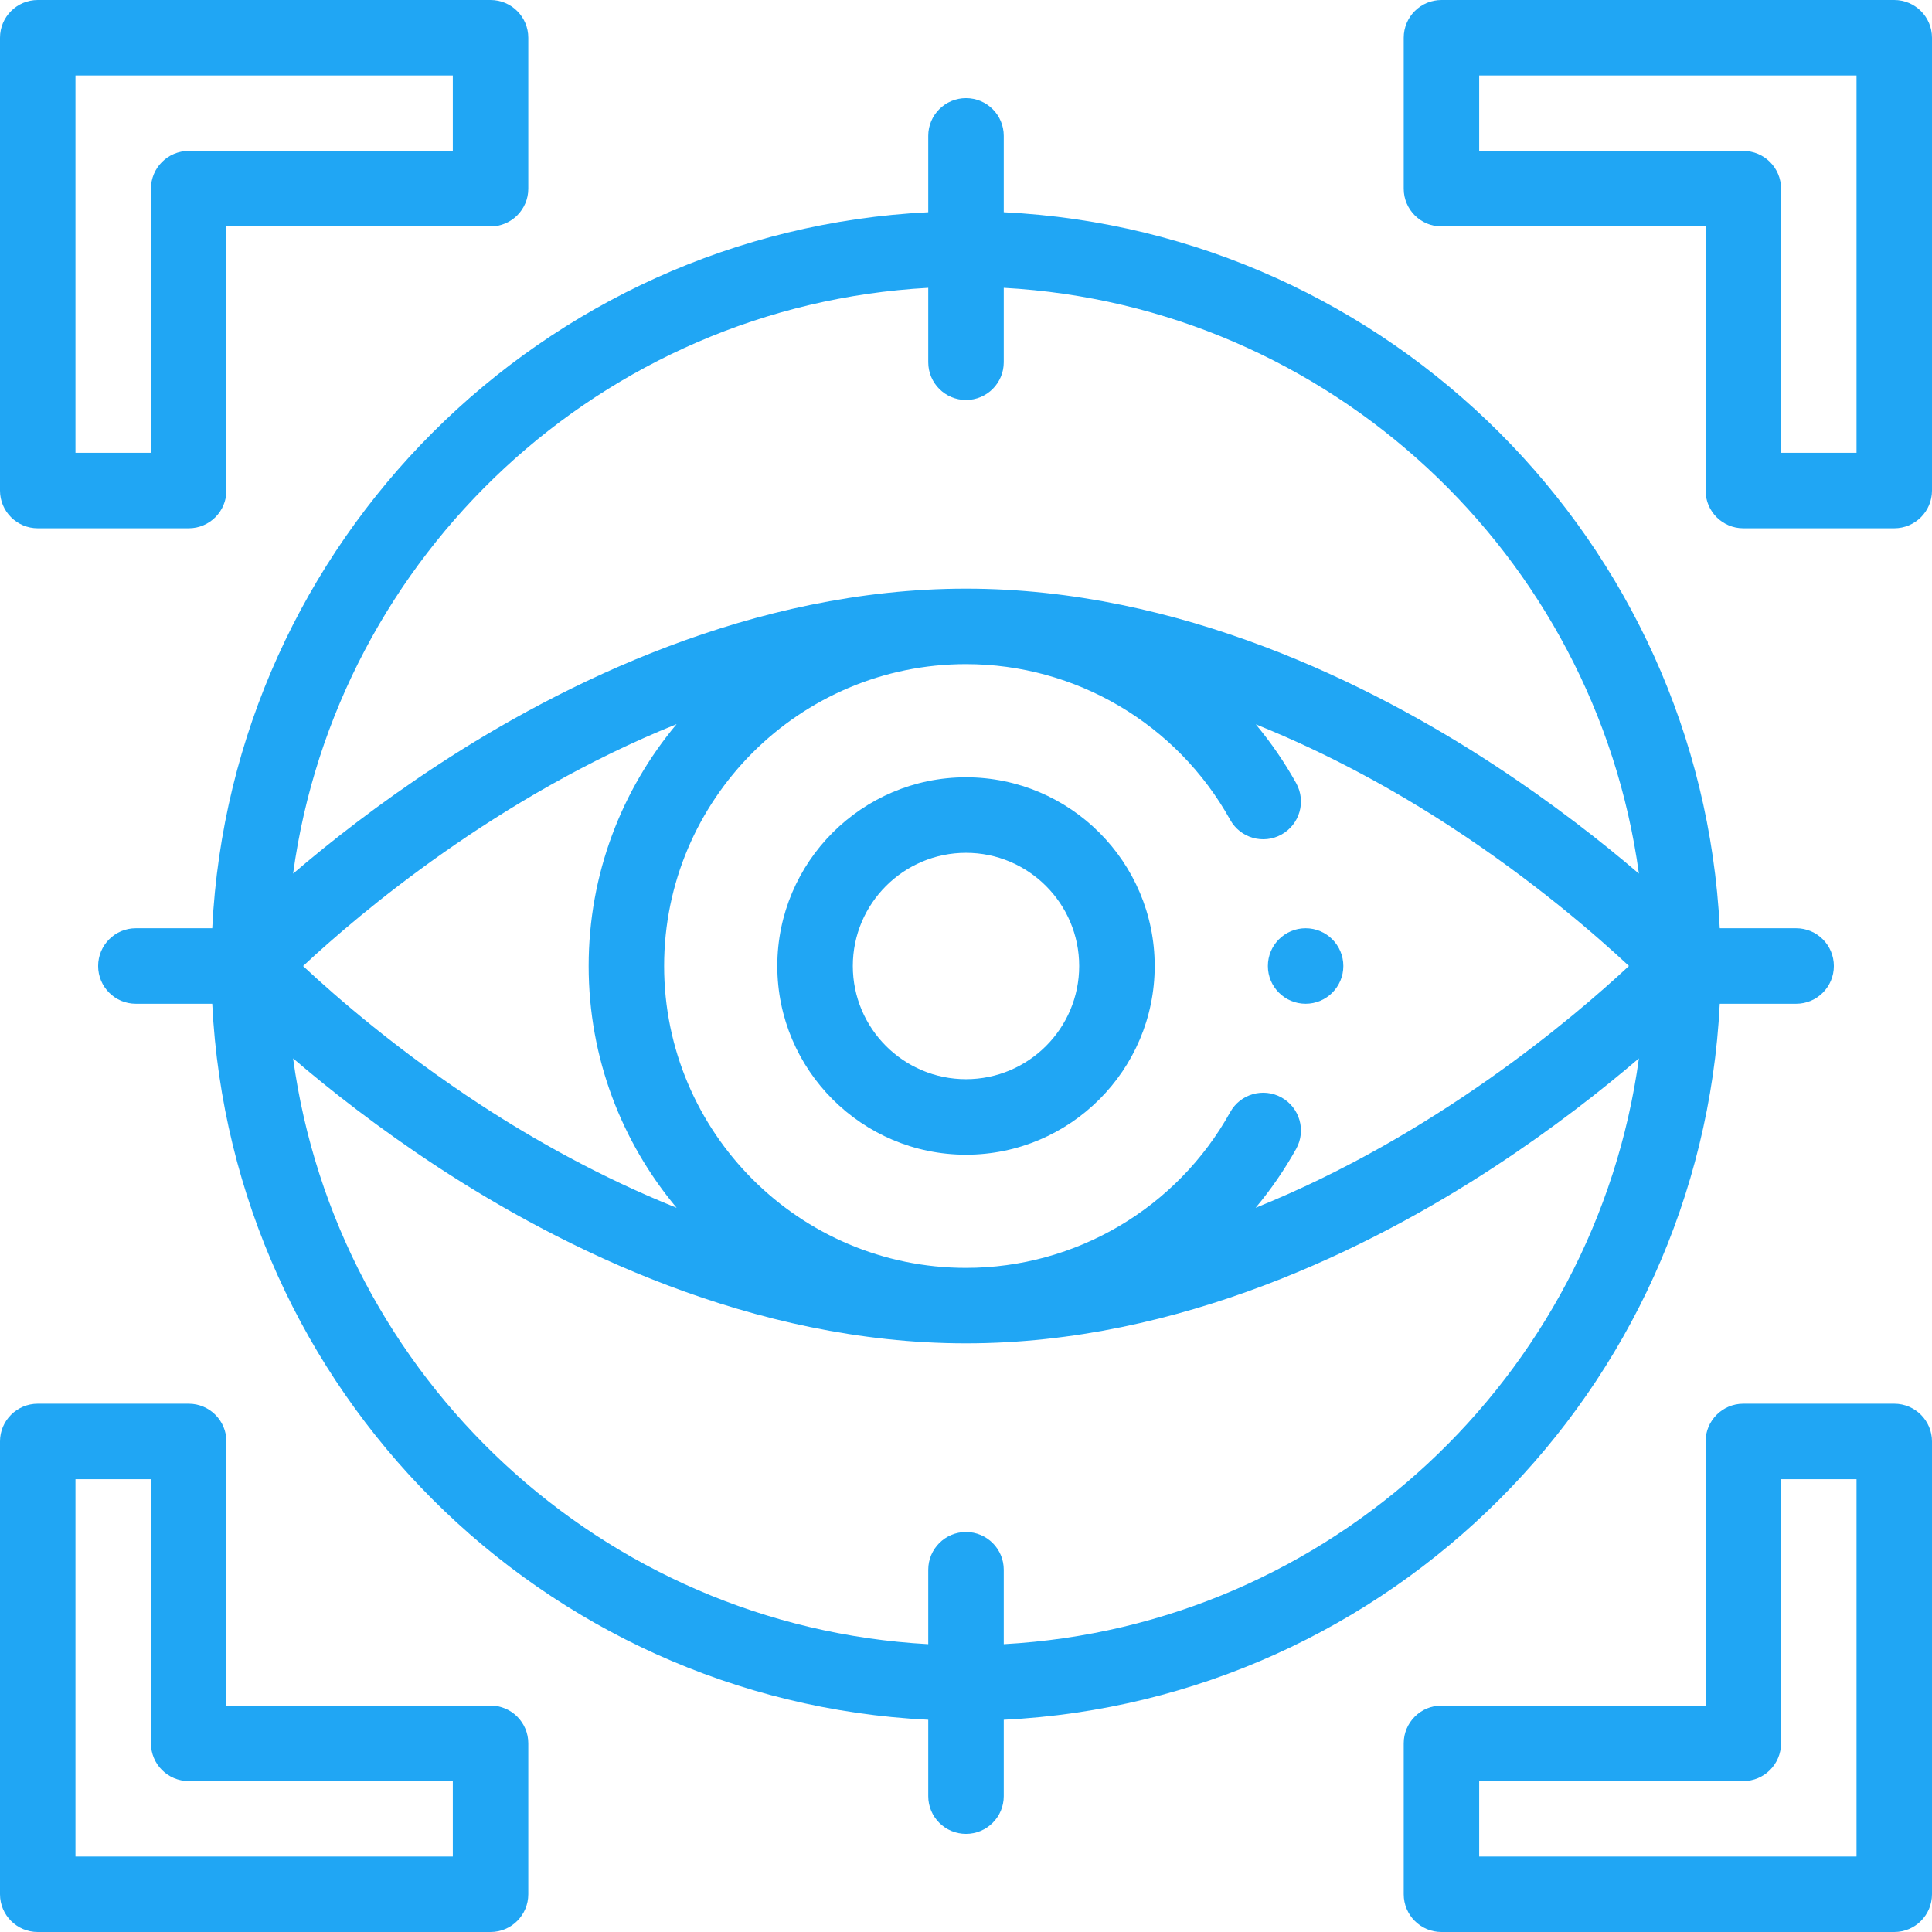 <?xml version="1.0" encoding="UTF-8"?> <svg xmlns="http://www.w3.org/2000/svg" width="48" height="48" viewBox="0 0 48 48" fill="none"><g clip-path="url(#clip0_361_743)"><path d="M42.727 24.938H44.625C45.143 24.938 45.562 24.518 45.562 24C45.562 23.482 45.143 23.062 44.625 23.062H42.727C42.252 13.468 34.532 5.748 24.938 5.273V3.375C24.938 2.857 24.518 2.438 24 2.438C23.482 2.438 23.062 2.857 23.062 3.375V5.273C13.468 5.748 5.748 13.468 5.273 23.062H3.375C2.857 23.062 2.438 23.482 2.438 24C2.438 24.518 2.857 24.938 3.375 24.938H5.273C5.748 34.532 13.468 42.252 23.062 42.727V44.625C23.062 45.143 23.482 45.562 24 45.562C24.518 45.562 24.938 45.143 24.938 44.625V42.727C34.532 42.252 42.252 34.532 42.727 24.938ZM23.062 7.151V9C23.062 9.518 23.482 9.938 24 9.938C24.518 9.938 24.938 9.518 24.938 9V7.151C33.04 7.597 39.636 13.785 40.718 21.705C39.813 20.93 38.589 19.966 37.109 18.997C34.061 17.002 29.313 14.625 24 14.625C18.687 14.625 13.939 17.002 10.891 18.997C9.411 19.966 8.187 20.93 7.282 21.705C8.364 13.785 14.96 7.597 23.062 7.151ZM31.838 27.266C31.386 27.015 30.815 27.178 30.564 27.631C29.24 30.018 26.725 31.5 24 31.5C19.864 31.5 16.5 28.136 16.5 24C16.5 19.864 19.864 16.5 24 16.5C26.725 16.5 29.24 17.982 30.564 20.369C30.815 20.821 31.386 20.985 31.838 20.734C32.291 20.483 32.455 19.912 32.204 19.459C31.913 18.935 31.576 18.447 31.2 17.996C33.077 18.75 34.729 19.683 36.043 20.54C38.093 21.878 39.646 23.23 40.471 23.999C39.088 25.289 35.647 28.215 31.196 30.007C31.573 29.556 31.912 29.066 32.204 28.541C32.455 28.088 32.291 27.517 31.838 27.266ZM16.811 30.008C14.93 29.254 13.274 28.319 11.957 27.46C9.907 26.122 8.354 24.77 7.53 24.001C8.913 22.711 12.356 19.783 16.81 17.991C15.447 19.619 14.625 21.715 14.625 24C14.625 26.285 15.448 28.38 16.811 30.008ZM7.282 26.295C8.187 27.07 9.411 28.034 10.891 29.003C13.939 30.998 18.687 33.375 24 33.375C29.313 33.375 34.061 30.998 37.109 29.003C38.589 28.034 39.813 27.07 40.718 26.295C39.636 34.215 33.04 40.403 24.938 40.849V39C24.938 38.482 24.518 38.062 24 38.062C23.482 38.062 23.062 38.482 23.062 39V40.849C14.96 40.403 8.364 34.215 7.282 26.295Z" fill="#20A6F4"></path><path d="M47.062 0H35.812C35.295 0 34.875 0.42 34.875 0.938V4.688C34.875 5.205 35.295 5.625 35.812 5.625H42.375V12.188C42.375 12.705 42.795 13.125 43.312 13.125H47.062C47.58 13.125 48 12.705 48 12.188V0.938C48 0.42 47.58 0 47.062 0ZM46.125 11.25H44.25V4.688C44.25 4.17 43.83 3.75 43.312 3.75H36.75V1.875H46.125V11.25Z" fill="#20A6F4"></path><path d="M0.938 13.125H4.688C5.205 13.125 5.625 12.705 5.625 12.188V5.625H12.188C12.705 5.625 13.125 5.205 13.125 4.688V0.938C13.125 0.42 12.705 0 12.188 0H0.938C0.42 0 0 0.42 0 0.938V12.188C0 12.705 0.42 13.125 0.938 13.125ZM1.875 1.875H11.25V3.75H4.688C4.17 3.75 3.75 4.17 3.75 4.688V11.25H1.875V1.875Z" fill="#20A6F4"></path><path d="M47.062 34.875H43.312C42.795 34.875 42.375 35.295 42.375 35.812V42.375H35.812C35.295 42.375 34.875 42.795 34.875 43.312V47.062C34.875 47.58 35.295 48 35.812 48H47.062C47.58 48 48 47.58 48 47.062V35.812C48 35.295 47.58 34.875 47.062 34.875ZM46.125 46.125H36.75V44.25H43.312C43.83 44.25 44.25 43.83 44.25 43.312V36.75H46.125V46.125Z" fill="#20A6F4"></path><path d="M12.188 42.375H5.625V35.812C5.625 35.295 5.205 34.875 4.688 34.875H0.938C0.42 34.875 0 35.295 0 35.812V47.062C0 47.58 0.42 48 0.938 48H12.188C12.705 48 13.125 47.58 13.125 47.062V43.312C13.125 42.795 12.705 42.375 12.188 42.375ZM11.25 46.125H1.875V36.75H3.75V43.312C3.75 43.83 4.17 44.25 4.688 44.25H11.25V46.125Z" fill="#20A6F4"></path><path d="M32.438 24.938C32.955 24.938 33.375 24.518 33.375 24C33.375 23.482 32.955 23.062 32.438 23.062C31.92 23.062 31.5 23.482 31.5 24C31.5 24.518 31.92 24.938 32.438 24.938Z" fill="#20A6F4"></path><path d="M24 19.312C21.415 19.312 19.312 21.415 19.312 24C19.312 26.585 21.415 28.688 24 28.688C26.585 28.688 28.688 26.585 28.688 24C28.688 21.415 26.585 19.312 24 19.312ZM24 26.812C22.449 26.812 21.188 25.551 21.188 24C21.188 22.449 22.449 21.188 24 21.188C25.551 21.188 26.812 22.449 26.812 24C26.812 25.551 25.551 26.812 24 26.812Z" fill="#20A6F4"></path></g><defs><clipPath id="clip0_361_743"><rect width="48" height="48" fill="white"></rect></clipPath></defs></svg> 